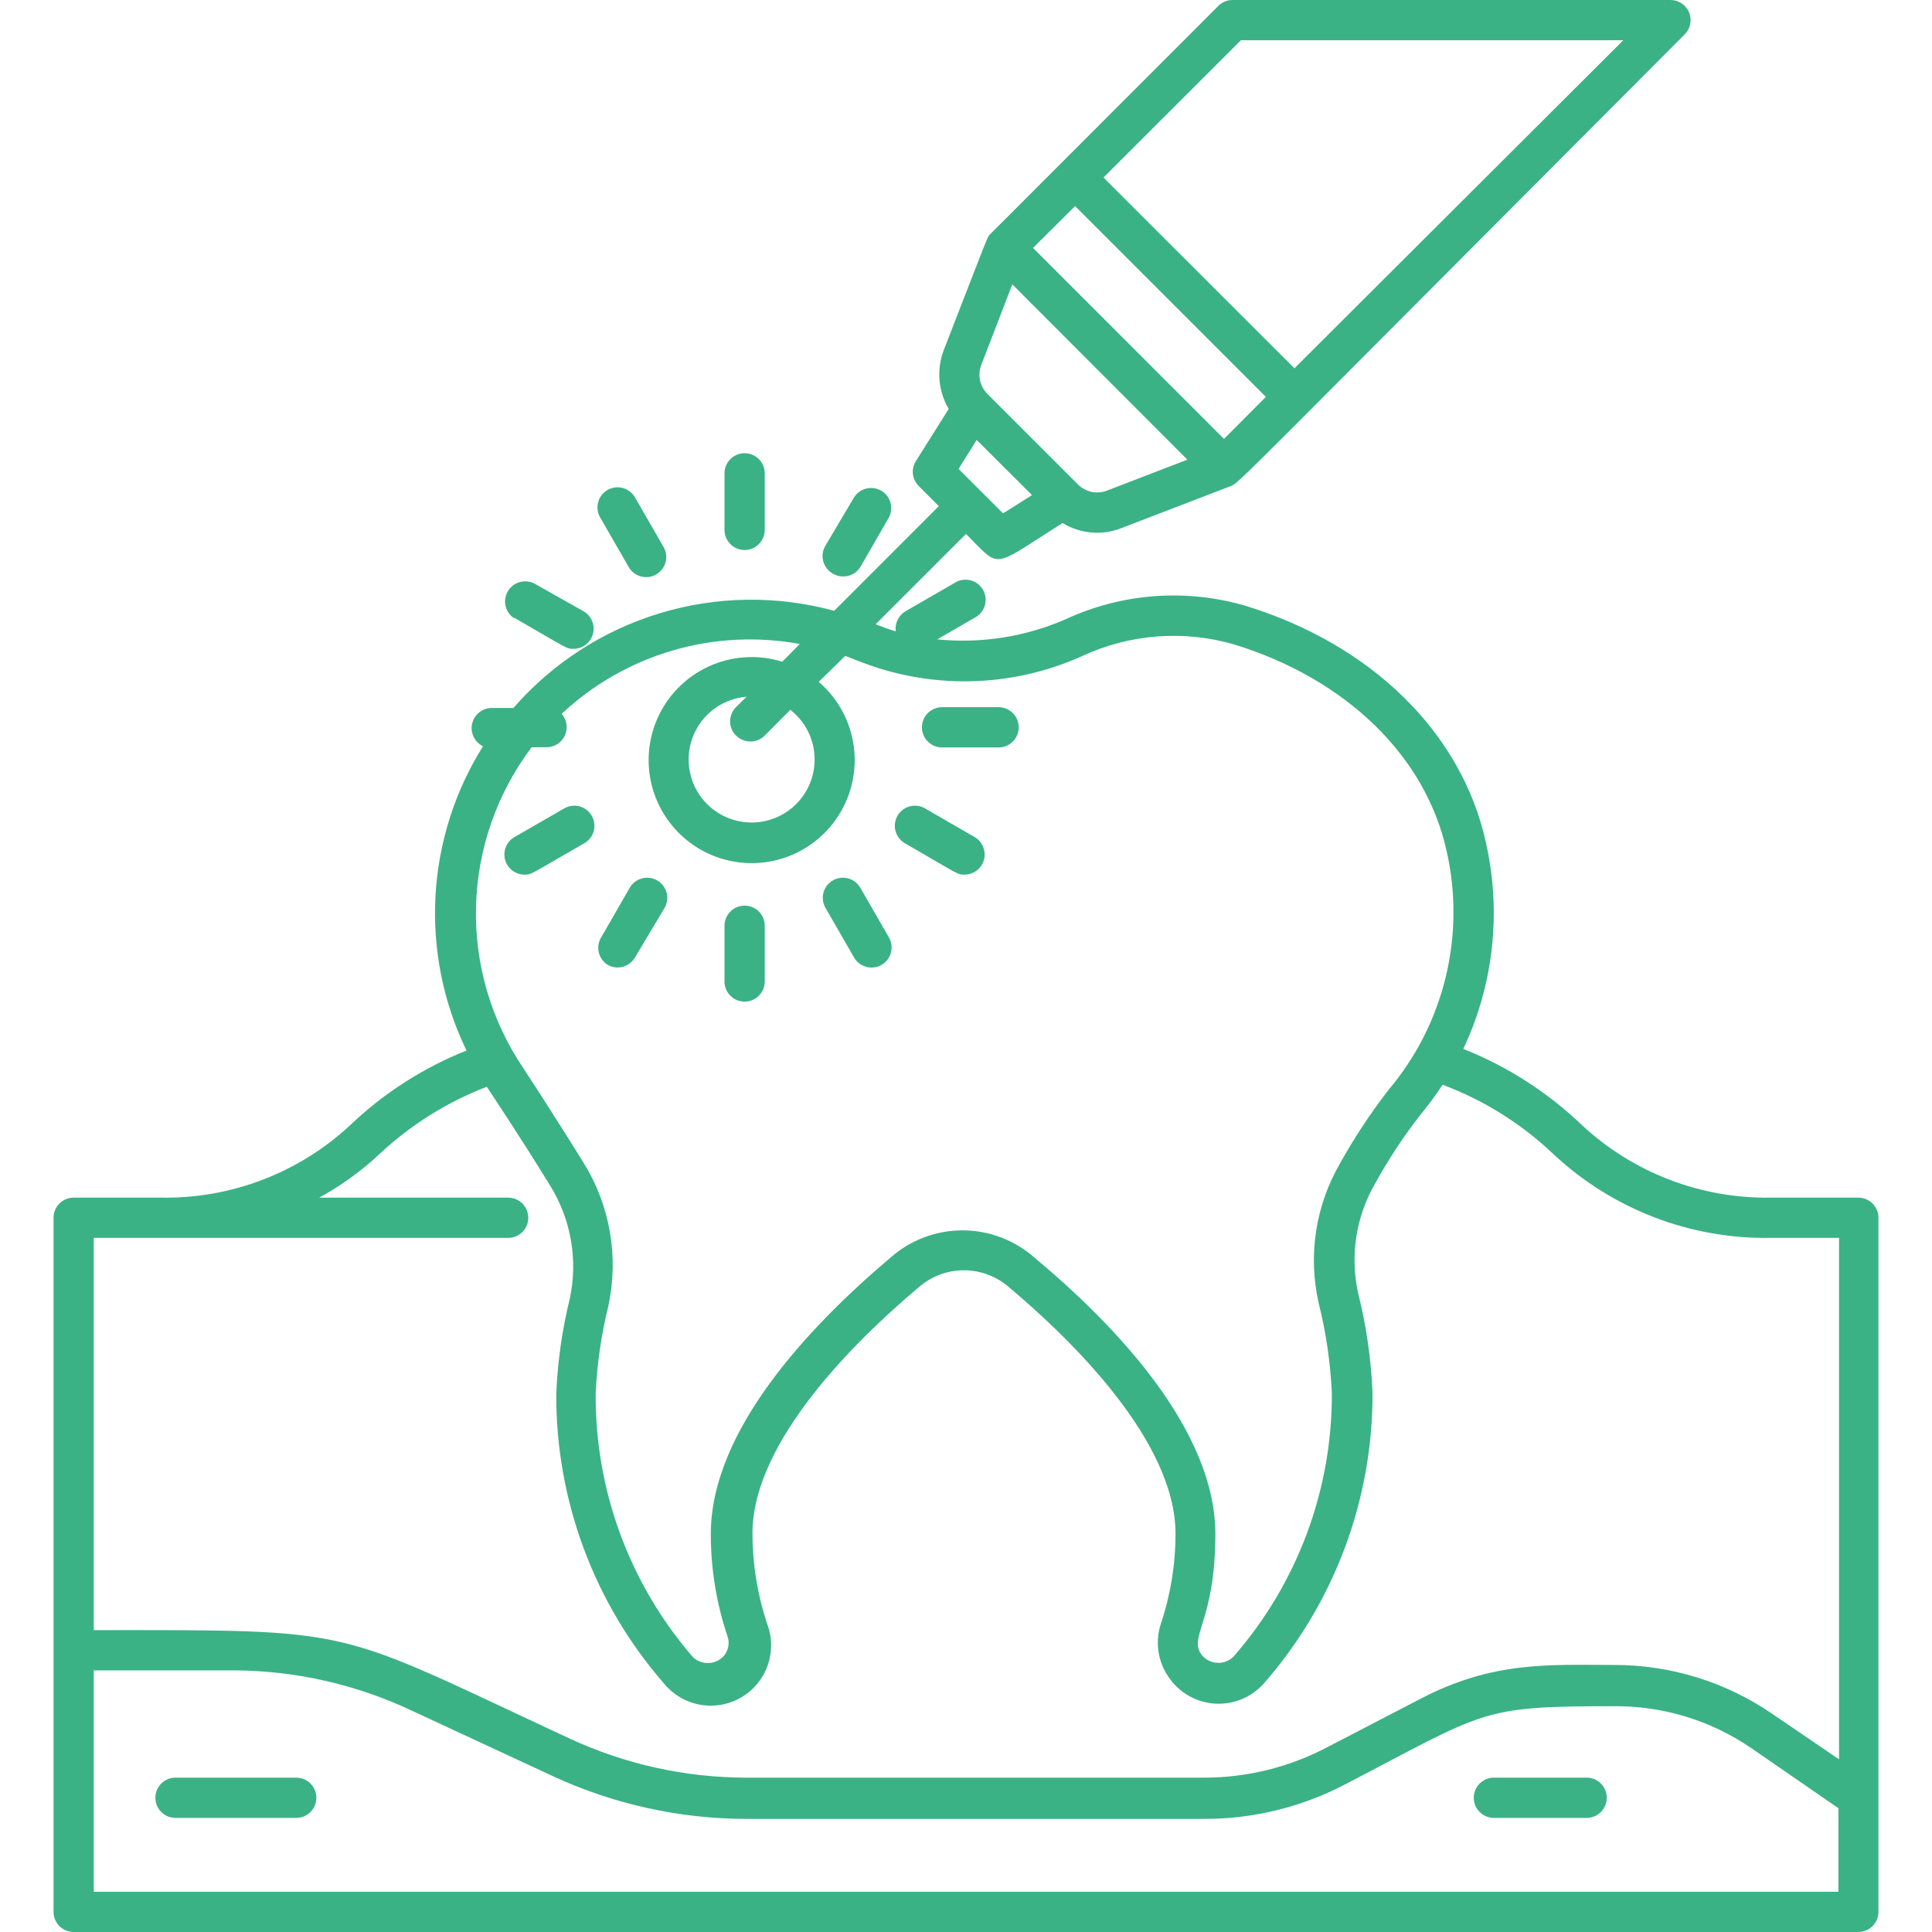 <svg xmlns="http://www.w3.org/2000/svg" width="76" height="76" viewBox="0 0 76 76" fill="none"><g clip-path="url(#clip0_2945_307)"><path d="M11.653 69.928H6.903C6.693 69.928 6.492 70.011 6.344 70.16C6.195 70.308 6.112 70.509 6.112 70.719C6.112 70.929 6.195 71.131 6.344 71.279C6.492 71.428 6.693 71.511 6.903 71.511H11.653C11.863 71.511 12.065 71.428 12.213 71.279C12.362 71.131 12.445 70.929 12.445 70.719C12.445 70.509 12.362 70.308 12.213 70.16C12.065 70.011 11.863 69.928 11.653 69.928Z" fill="#3AB286"></path><path d="M62.415 69.928H58.765C58.556 69.928 58.354 70.011 58.206 70.16C58.057 70.308 57.974 70.509 57.974 70.719C57.974 70.929 58.057 71.131 58.206 71.279C58.354 71.428 58.556 71.511 58.765 71.511H62.415C62.625 71.511 62.826 71.428 62.975 71.279C63.123 71.131 63.207 70.929 63.207 70.719C63.207 70.509 63.123 70.308 62.975 70.16C62.826 70.011 62.625 69.928 62.415 69.928Z" fill="#3AB286"></path><path d="M29.292 21.636C29.502 21.636 29.703 21.553 29.852 21.404C30 21.256 30.083 21.054 30.083 20.844V18.62C30.083 18.41 30 18.209 29.852 18.06C29.703 17.912 29.502 17.828 29.292 17.828C29.082 17.828 28.88 17.912 28.732 18.06C28.583 18.209 28.5 18.41 28.5 18.62V20.844C28.5 21.054 28.583 21.256 28.732 21.404C28.88 21.553 29.082 21.636 29.292 21.636Z" fill="#3AB286"></path><path d="M24.716 22.278C24.765 22.373 24.833 22.456 24.916 22.524C24.999 22.591 25.094 22.642 25.197 22.671C25.299 22.701 25.407 22.71 25.513 22.697C25.619 22.684 25.721 22.65 25.814 22.596C25.906 22.543 25.987 22.471 26.051 22.386C26.115 22.301 26.161 22.203 26.186 22.099C26.212 21.996 26.216 21.888 26.198 21.783C26.181 21.677 26.143 21.576 26.085 21.486L24.977 19.563C24.925 19.473 24.855 19.394 24.772 19.331C24.689 19.267 24.595 19.221 24.494 19.195C24.393 19.169 24.288 19.162 24.185 19.176C24.082 19.191 23.982 19.225 23.892 19.278C23.713 19.383 23.582 19.556 23.529 19.757C23.475 19.959 23.504 20.173 23.608 20.354L24.716 22.278Z" fill="#3AB286"></path><path d="M20.235 24.304C22.349 25.523 22.277 25.523 22.555 25.523C22.73 25.525 22.901 25.468 23.04 25.361C23.179 25.255 23.28 25.105 23.325 24.936C23.37 24.767 23.358 24.587 23.29 24.426C23.222 24.264 23.103 24.129 22.95 24.043L21.027 22.958C20.846 22.864 20.635 22.843 20.439 22.899C20.243 22.956 20.076 23.087 19.974 23.264C19.872 23.44 19.842 23.65 19.891 23.848C19.939 24.047 20.063 24.218 20.235 24.328V24.304Z" fill="#3AB286"></path><path d="M22.958 33.187C23.053 33.137 23.137 33.069 23.204 32.986C23.272 32.904 23.322 32.808 23.352 32.706C23.381 32.603 23.39 32.496 23.377 32.39C23.364 32.284 23.33 32.181 23.277 32.089C23.223 31.996 23.152 31.916 23.066 31.852C22.981 31.788 22.883 31.741 22.78 31.716C22.676 31.691 22.568 31.686 22.463 31.704C22.358 31.721 22.257 31.76 22.167 31.817L20.243 32.925C20.09 33.012 19.97 33.147 19.902 33.31C19.835 33.472 19.823 33.653 19.869 33.822C19.916 33.992 20.017 34.142 20.158 34.247C20.299 34.353 20.471 34.409 20.647 34.406C20.916 34.406 20.845 34.398 22.958 33.187Z" fill="#3AB286"></path><path d="M23.9 37.953C24.081 38.056 24.296 38.085 24.497 38.031C24.699 37.978 24.871 37.847 24.977 37.667L26.125 35.744C26.182 35.654 26.221 35.553 26.238 35.447C26.255 35.342 26.251 35.234 26.226 35.131C26.2 35.027 26.154 34.929 26.09 34.844C26.026 34.759 25.945 34.687 25.853 34.634C25.761 34.58 25.658 34.546 25.552 34.533C25.446 34.52 25.339 34.529 25.236 34.559C25.134 34.588 25.038 34.639 24.956 34.706C24.873 34.774 24.805 34.857 24.755 34.952L23.647 36.876C23.54 37.053 23.507 37.264 23.555 37.466C23.602 37.667 23.726 37.842 23.9 37.953Z" fill="#3AB286"></path><path d="M29.292 39.401C29.502 39.401 29.703 39.318 29.852 39.169C30 39.021 30.083 38.819 30.083 38.61V36.417C30.083 36.207 30 36.005 29.852 35.857C29.703 35.708 29.502 35.625 29.292 35.625C29.082 35.625 28.88 35.708 28.732 35.857C28.583 36.005 28.5 36.207 28.5 36.417V38.641C28.508 38.846 28.595 39.039 28.743 39.181C28.89 39.322 29.087 39.401 29.292 39.401Z" fill="#3AB286"></path><path d="M33.598 37.667C33.651 37.758 33.72 37.836 33.803 37.899C33.886 37.962 33.981 38.009 34.081 38.035C34.182 38.062 34.287 38.068 34.39 38.054C34.494 38.04 34.593 38.005 34.683 37.953C34.863 37.847 34.993 37.674 35.047 37.473C35.1 37.271 35.072 37.057 34.968 36.876L33.86 34.952C33.81 34.857 33.742 34.774 33.659 34.706C33.577 34.639 33.481 34.588 33.379 34.559C33.276 34.529 33.169 34.52 33.063 34.533C32.957 34.546 32.854 34.58 32.762 34.634C32.669 34.687 32.589 34.759 32.525 34.844C32.461 34.929 32.415 35.027 32.389 35.131C32.364 35.234 32.36 35.342 32.377 35.447C32.394 35.553 32.433 35.654 32.49 35.744L33.598 37.667Z" fill="#3AB286"></path><path d="M35.625 33.187C37.731 34.406 37.66 34.406 37.937 34.406C38.112 34.407 38.283 34.35 38.422 34.244C38.562 34.137 38.662 33.988 38.707 33.819C38.752 33.649 38.74 33.47 38.672 33.308C38.605 33.146 38.485 33.012 38.333 32.925L36.417 31.817C36.327 31.76 36.226 31.721 36.12 31.704C36.015 31.686 35.907 31.691 35.804 31.716C35.7 31.741 35.602 31.788 35.517 31.852C35.432 31.916 35.36 31.996 35.307 32.089C35.253 32.181 35.219 32.284 35.206 32.39C35.193 32.496 35.202 32.603 35.232 32.706C35.261 32.808 35.312 32.904 35.379 32.986C35.447 33.069 35.53 33.137 35.625 33.187Z" fill="#3AB286"></path><path d="M37.058 29.403H39.282C39.492 29.403 39.694 29.319 39.842 29.171C39.991 29.022 40.074 28.821 40.074 28.611C40.074 28.401 39.991 28.2 39.842 28.051C39.694 27.903 39.492 27.819 39.282 27.819H37.058C36.848 27.819 36.647 27.903 36.498 28.051C36.35 28.2 36.266 28.401 36.266 28.611C36.266 28.821 36.35 29.022 36.498 29.171C36.647 29.319 36.848 29.403 37.058 29.403Z" fill="#3AB286"></path><path d="M32.775 22.571C32.865 22.623 32.965 22.657 33.069 22.671C33.172 22.684 33.278 22.677 33.378 22.65C33.479 22.623 33.574 22.576 33.656 22.512C33.739 22.448 33.808 22.368 33.86 22.278L34.968 20.354C35.063 20.173 35.084 19.962 35.027 19.766C34.97 19.57 34.839 19.404 34.663 19.302C34.486 19.199 34.276 19.169 34.078 19.218C33.88 19.267 33.708 19.39 33.598 19.562L32.458 21.486C32.407 21.578 32.374 21.679 32.362 21.783C32.351 21.888 32.36 21.994 32.389 22.095C32.419 22.196 32.468 22.29 32.534 22.372C32.6 22.453 32.682 22.521 32.775 22.571Z" fill="#3AB286"></path><path d="M73.894 47.904C73.894 47.694 73.811 47.492 73.662 47.344C73.514 47.196 73.312 47.112 73.103 47.112H69.667C66.91 47.158 64.242 46.134 62.225 44.254C60.878 42.965 59.295 41.949 57.562 41.262C58.759 38.727 59.071 35.864 58.449 33.131C57.507 28.848 53.992 25.381 49.044 23.845C46.685 23.142 44.152 23.325 41.919 24.36C40.331 25.052 38.592 25.324 36.868 25.151L38.348 24.296C38.443 24.247 38.527 24.179 38.594 24.096C38.662 24.013 38.712 23.918 38.742 23.815C38.772 23.713 38.78 23.605 38.767 23.499C38.754 23.393 38.72 23.291 38.667 23.199C38.613 23.106 38.542 23.026 38.456 22.961C38.371 22.897 38.273 22.851 38.17 22.826C38.066 22.8 37.958 22.796 37.853 22.814C37.748 22.831 37.647 22.869 37.557 22.927L35.625 24.043C35.489 24.122 35.38 24.239 35.311 24.38C35.242 24.521 35.216 24.679 35.237 24.835C34.968 24.755 34.707 24.66 34.445 24.558L38 21.003C39.401 22.404 38.942 22.372 41.8 20.575C42.141 20.784 42.526 20.91 42.924 20.946C43.322 20.982 43.723 20.925 44.096 20.781L48.418 19.119C48.751 18.992 48.545 19.119 66.27 1.354C66.382 1.243 66.458 1.102 66.489 0.947C66.52 0.793 66.504 0.633 66.444 0.488C66.384 0.343 66.282 0.219 66.151 0.132C66.019 0.045 65.866 -0.001 65.708 1.33926e-05H48.482C48.274 0.001 48.075 0.083 47.928 0.23C37.881 10.292 39.053 9.104 38.942 9.223C38.831 9.342 38.942 9.096 37.121 13.783C36.98 14.157 36.924 14.559 36.959 14.957C36.993 15.356 37.116 15.742 37.319 16.087L36.029 18.137C35.933 18.289 35.892 18.469 35.912 18.647C35.932 18.826 36.013 18.992 36.14 19.119L36.931 19.91L32.815 24.027C30.564 23.414 28.187 23.447 25.955 24.124C23.723 24.8 21.727 26.092 20.195 27.851H19.325C19.147 27.855 18.976 27.919 18.84 28.033C18.703 28.146 18.608 28.302 18.571 28.475C18.533 28.649 18.555 28.83 18.633 28.989C18.711 29.149 18.84 29.278 19 29.355C17.887 31.132 17.244 33.163 17.13 35.256C17.017 37.35 17.437 39.438 18.351 41.325C16.655 42.001 15.105 42.995 13.783 44.254C11.764 46.136 9.093 47.16 6.333 47.112H2.897C2.688 47.112 2.486 47.196 2.338 47.344C2.189 47.492 2.106 47.694 2.106 47.904V75.208C2.106 75.418 2.189 75.62 2.338 75.768C2.486 75.917 2.688 76 2.897 76H73.103C73.312 76 73.514 75.917 73.662 75.768C73.811 75.62 73.894 75.418 73.894 75.208V47.904ZM39.457 20.195L37.707 18.446L38.42 17.306L40.597 19.475L39.457 20.195ZM40.636 9.753L42.291 8.107L49.796 15.612L48.149 17.266L40.636 9.753ZM48.814 1.583H63.856L50.92 14.488L43.407 6.983L48.814 1.583ZM38.602 14.353L39.821 11.186L46.708 18.082L43.542 19.301C43.35 19.374 43.142 19.391 42.941 19.349C42.74 19.306 42.556 19.207 42.41 19.063L38.831 15.485C38.689 15.338 38.591 15.153 38.55 14.953C38.51 14.752 38.528 14.544 38.602 14.353ZM20.908 29.395H21.517C21.668 29.391 21.815 29.345 21.941 29.262C22.066 29.178 22.165 29.06 22.226 28.922C22.286 28.784 22.306 28.631 22.283 28.482C22.26 28.333 22.195 28.194 22.095 28.08C23.332 26.921 24.824 26.068 26.451 25.591C28.078 25.114 29.794 25.026 31.461 25.333L30.772 26.03C29.814 25.732 28.779 25.8 27.867 26.222C26.956 26.643 26.234 27.387 25.84 28.311C25.447 29.234 25.409 30.271 25.736 31.22C26.063 32.169 26.73 32.963 27.609 33.449C28.487 33.934 29.515 34.076 30.492 33.847C31.47 33.619 32.327 33.035 32.899 32.211C33.471 31.386 33.717 30.378 33.589 29.383C33.461 28.387 32.968 27.474 32.205 26.822L33.25 25.8L33.701 25.975C35.111 26.546 36.622 26.827 38.143 26.8C39.664 26.773 41.164 26.438 42.552 25.816C44.435 24.935 46.574 24.772 48.569 25.357C52.97 26.719 56.082 29.751 56.905 33.472C57.278 35.108 57.266 36.808 56.87 38.438C56.475 40.069 55.706 41.586 54.625 42.869C53.917 43.782 53.279 44.748 52.717 45.758C51.752 47.415 51.45 49.374 51.87 51.245C52.161 52.409 52.337 53.6 52.392 54.799C52.409 58.616 51.029 62.307 48.513 65.178C48.428 65.26 48.327 65.323 48.216 65.363C48.105 65.403 47.986 65.419 47.869 65.411C47.751 65.403 47.636 65.37 47.532 65.315C47.427 65.26 47.336 65.183 47.263 65.091C46.74 64.362 47.809 63.8 47.809 60.341C47.809 56.288 43.953 52.187 40.684 49.463C39.904 48.778 38.9 48.399 37.861 48.399C36.823 48.399 35.819 48.778 35.039 49.463C31.817 52.187 27.962 56.28 27.962 60.341C27.96 61.711 28.182 63.072 28.619 64.37C28.661 64.492 28.672 64.621 28.653 64.748C28.634 64.875 28.584 64.995 28.508 65.099C28.435 65.191 28.343 65.268 28.239 65.323C28.134 65.378 28.02 65.411 27.902 65.419C27.784 65.427 27.666 65.411 27.555 65.371C27.444 65.33 27.342 65.267 27.257 65.186C24.761 62.304 23.402 58.611 23.433 54.799C23.487 53.654 23.651 52.517 23.924 51.403C24.352 49.462 24.006 47.431 22.958 45.742C22.127 44.397 21.209 42.972 20.583 42.014C19.317 40.14 18.667 37.917 18.725 35.656C18.783 33.395 19.547 31.209 20.908 29.402V29.395ZM28.959 28.935C29.033 29.01 29.12 29.069 29.217 29.109C29.313 29.149 29.417 29.17 29.521 29.17C29.626 29.17 29.729 29.149 29.826 29.109C29.922 29.069 30.01 29.01 30.083 28.935L31.089 27.922C31.545 28.277 31.863 28.78 31.987 29.345C32.111 29.91 32.034 30.5 31.769 31.014C31.504 31.527 31.068 31.932 30.536 32.158C30.004 32.384 29.41 32.417 28.856 32.251C28.302 32.086 27.824 31.731 27.504 31.25C27.184 30.769 27.042 30.191 27.103 29.616C27.164 29.041 27.424 28.506 27.838 28.102C28.253 27.699 28.795 27.453 29.371 27.407L28.959 27.811C28.884 27.885 28.824 27.973 28.783 28.07C28.742 28.168 28.721 28.272 28.721 28.377C28.721 28.483 28.742 28.587 28.783 28.684C28.824 28.782 28.884 28.87 28.959 28.943V28.935ZM19.99 48.695C20.2 48.695 20.401 48.612 20.549 48.464C20.698 48.315 20.781 48.114 20.781 47.904C20.781 47.694 20.698 47.492 20.549 47.344C20.401 47.196 20.2 47.112 19.99 47.112H12.556C13.417 46.642 14.215 46.065 14.931 45.394C16.154 44.249 17.587 43.351 19.15 42.75C19.665 43.542 20.401 44.626 21.62 46.605C22.461 47.941 22.745 49.552 22.412 51.094C22.11 52.319 21.933 53.571 21.882 54.831C21.863 59.02 23.372 63.073 26.125 66.231C26.484 66.667 26.987 66.961 27.544 67.06C28.1 67.159 28.674 67.056 29.161 66.77C29.649 66.484 30.018 66.033 30.203 65.499C30.388 64.965 30.377 64.382 30.17 63.856C29.794 62.717 29.602 61.525 29.6 60.325C29.6 56.691 33.685 52.709 36.116 50.659C36.611 50.215 37.252 49.97 37.917 49.97C38.581 49.97 39.223 50.215 39.718 50.659C42.156 52.709 46.241 56.699 46.241 60.325C46.244 61.525 46.051 62.718 45.671 63.856C45.55 64.215 45.516 64.597 45.572 64.972C45.629 65.347 45.774 65.702 45.996 66.009C46.202 66.303 46.471 66.546 46.785 66.721C47.098 66.895 47.447 66.997 47.804 67.017C48.163 67.038 48.52 66.977 48.852 66.839C49.183 66.702 49.479 66.491 49.717 66.223C52.486 63.06 54.006 58.995 53.992 54.791C53.938 53.474 53.75 52.167 53.43 50.888C53.097 49.407 53.337 47.854 54.102 46.542C54.615 45.611 55.2 44.721 55.852 43.882C56.173 43.496 56.472 43.091 56.747 42.671C58.363 43.275 59.841 44.199 61.093 45.386C63.411 47.564 66.487 48.751 69.667 48.695H72.343V69.207L69.762 67.45C67.921 66.173 65.732 65.49 63.492 65.495C60.966 65.495 58.742 65.328 55.868 66.832L52.147 68.764C50.679 69.525 49.05 69.924 47.397 69.928H29.355C26.957 69.925 24.588 69.401 22.412 68.392C12.96 63.998 14.25 64.125 3.689 64.125V48.695H19.99ZM3.689 74.417V65.708H9.231C11.641 65.723 14.018 66.263 16.198 67.292L21.739 69.865C24.123 70.971 26.719 71.546 29.347 71.551H47.389C49.299 71.551 51.18 71.092 52.875 70.213C58.496 67.292 58.188 67.118 63.492 67.118C65.411 67.102 67.29 67.674 68.875 68.756L72.319 71.131V74.417H3.689Z" fill="#3AB286"></path></g><defs><clipPath id="clip0_2945_307"><rect width="76" height="76" fill="white"></rect></clipPath></defs></svg>